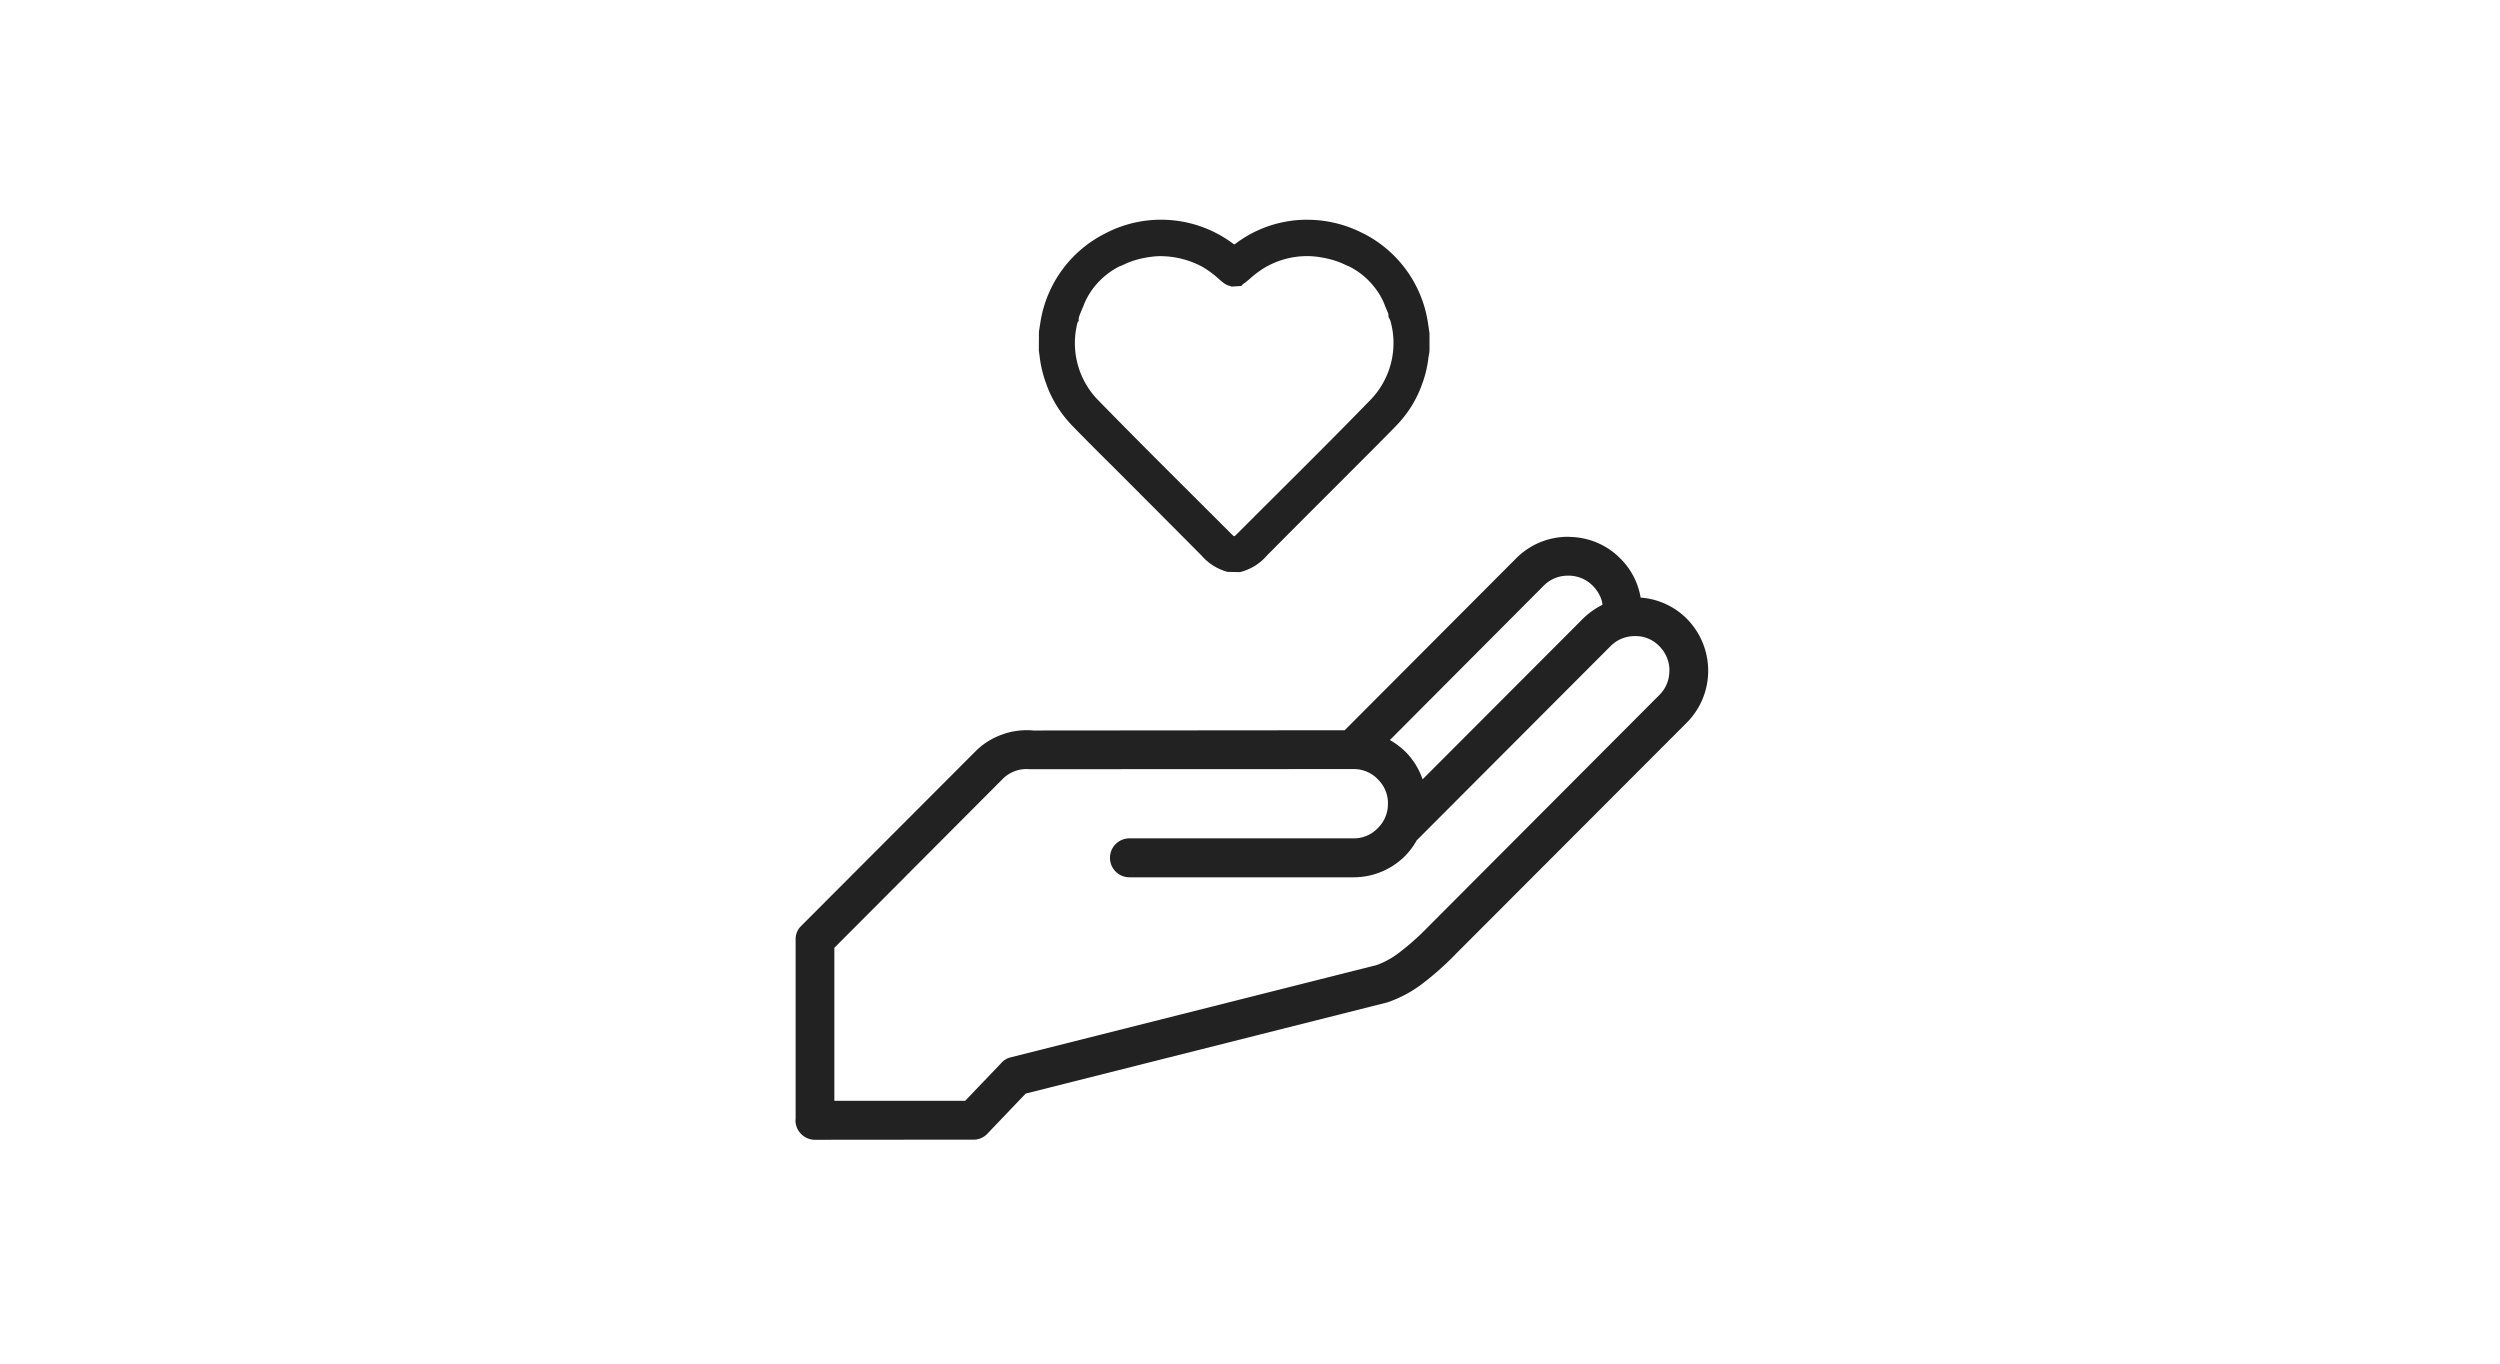 <svg xmlns="http://www.w3.org/2000/svg" xmlns:xlink="http://www.w3.org/1999/xlink" width="330" height="180" viewBox="0 0 330 180">
  <defs>
    <clipPath id="clip-path">
      <rect id="長方形_3456" data-name="長方形 3456" width="120.479" height="121.452" transform="translate(0 0)" fill="#222"/>
    </clipPath>
  </defs>
  <g id="ic02" transform="translate(-870 -1282)">
    <rect id="長方形_3453" data-name="長方形 3453" width="330" height="180" transform="translate(870 1282)" fill="#fff"/>
    <g id="グループ_1660" data-name="グループ 1660" transform="translate(975 1311)">
      <g id="グループ_1659" data-name="グループ 1659" clip-path="url(#clip-path)">
        <path id="パス_2844" data-name="パス 2844" d="M37.246,13.523l.144-.156v-.385a1.365,1.365,0,0,0,.055-.192c.123-.359.273-.7.419-1.051.12-.286.241-.577.287-.719l.192-.423a10.011,10.011,0,0,1,4.45-4.449,2.559,2.559,0,0,0,.434-.179l.239-.1a6.768,6.768,0,0,1,.756-.32,11.325,11.325,0,0,1,1.887-.514,12.43,12.43,0,0,1,1.56-.207c.18-.014.349-.016.524-.016a11.816,11.816,0,0,1,5.382,1.332l.111.056a13.2,13.2,0,0,1,2.267,1.686l.2.171a5.181,5.181,0,0,0,.557.421l.155.084a1.283,1.283,0,0,0,.142.075l.575.192,1.249-.077.28-.274a5.431,5.431,0,0,0,.562-.427l.192-.154a13.377,13.377,0,0,1,2.175-1.628l.236-.127A11,11,0,0,1,68.2,4.828a12.078,12.078,0,0,1,1.55.211,10.977,10.977,0,0,1,1.918.525,6.963,6.963,0,0,1,.693.286l.253.117a2.755,2.755,0,0,0,.428.177,9.955,9.955,0,0,1,4.536,4.617l.311.769c.132.311.266.62.383.93v.346l.257.515a10.794,10.794,0,0,1-2.792,10.632c-4.017,4.134-8.173,8.274-12.192,12.277q-2.666,2.655-5.325,5.314c-.278.277-.278.339-.613,0l-5.179-5.168c-4.132-4.119-8.261-8.237-12.345-12.425a10.763,10.763,0,0,1-2.835-10.428m-4.153,8.1.094.291a15.367,15.367,0,0,0,3.38,5.312c1.826,1.887,3.69,3.738,5.618,5.648l.5.5q5.477,5.485,10.933,10.972a6.834,6.834,0,0,0,3.408,2.14l1.625.034.154-.034a6.848,6.848,0,0,0,3.412-2.141q3.793-3.823,7.624-7.646l4.928-4.932c1.5-1.5,3.009-3.009,4.483-4.531a15.039,15.039,0,0,0,3.452-5.5,14.928,14.928,0,0,0,.859-3.627,6.3,6.3,0,0,0,.129-.844V14.989L83.5,13.682a15.881,15.881,0,0,0-8.524-11.86L74.72,1.7A16.028,16.028,0,0,0,67.542.008,14.349,14.349,0,0,0,65.2.179a15.543,15.543,0,0,0-7.058,2.95l-.23.14-.091-.063A15.873,15.873,0,0,0,41.057,1.728a2.07,2.07,0,0,0-.192.1A15.867,15.867,0,0,0,32.313,13.68l-.171,1.084-.017,2.51.1.723a15.642,15.642,0,0,0,.863,3.626m82.268,37.91a4.453,4.453,0,0,1-1.343,3.231L83.58,93.275a33.032,33.032,0,0,1-3.695,3.319,11.212,11.212,0,0,1-3.136,1.789l-48.3,12.176a2.4,2.4,0,0,0-1.3.782L22.4,116.309H5.135v-20.2L27.41,73.767a4.444,4.444,0,0,1,3.5-1.232l42.745-.017a4.4,4.4,0,0,1,3.035,1.163l.172.175a4.395,4.395,0,0,1,1.343,2.952v.278a4.393,4.393,0,0,1-1.343,3.231,4.315,4.315,0,0,1-3.207,1.346h-29.5a2.563,2.563,0,0,0-1.86.727,2.571,2.571,0,0,0,1.86,4.414h29.5A9.6,9.6,0,0,0,80.5,83.955a9.749,9.749,0,0,0,1.508-2.033L107.573,56.31a4.464,4.464,0,0,1,3.224-1.345h.225a4.355,4.355,0,0,1,3,1.32,4.568,4.568,0,0,1,1.342,3ZM98.769,48.311a4.416,4.416,0,0,1,3.224-1.32h.242a4.46,4.46,0,0,1,3,1.32,4.866,4.866,0,0,1,1.151,1.824,2.952,2.952,0,0,1,.138.7,9.974,9.974,0,0,0-2.567,1.824L82.782,73.873a9.428,9.428,0,0,0-2.271-3.652,10.085,10.085,0,0,0-2.045-1.537Zm21.688,10.571a9.745,9.745,0,0,0-2.808-6.217,9.573,9.573,0,0,0-6.084-2.78,10.035,10.035,0,0,0-.33-1.345,9.376,9.376,0,0,0-2.392-3.857l-.192-.192a9.574,9.574,0,0,0-6-2.6l-.659-.035a9.626,9.626,0,0,0-6.848,2.831L72.5,67.392l-41.139.035-.121-.017A9.51,9.51,0,0,0,27.17,68a9.3,9.3,0,0,0-3.311,2.083L.767,93.211A2.43,2.43,0,0,0,.023,95.07v23.6l-.023.21a2.582,2.582,0,0,0,1.587,2.371,2.536,2.536,0,0,0,.98.2l20.907-.019a2.457,2.457,0,0,0,1.855-.78l5.062-5.3,47.745-12.037a16.4,16.4,0,0,0,4.82-2.623,39.018,39.018,0,0,0,4.281-3.844L117.645,66.4a9.7,9.7,0,0,0,2.812-7.521" fill="#222"/>
      </g>
    </g>
  </g>
</svg>
